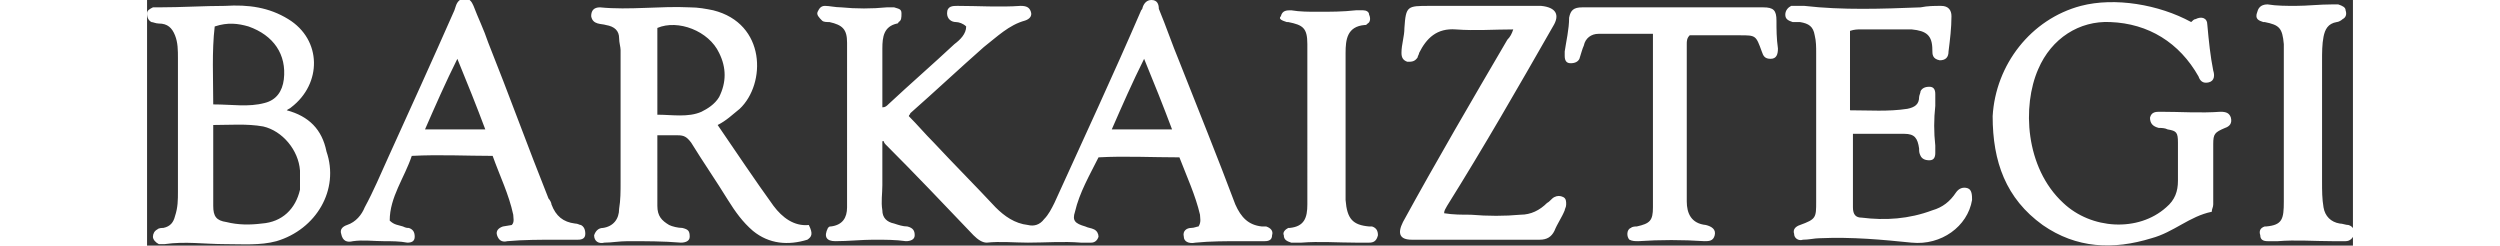 <?xml version="1.0" encoding="UTF-8"?> <svg xmlns="http://www.w3.org/2000/svg" viewBox="0 0 150 16.7" xml:space="preserve" width="170"><rect x="0" y="0" width="150" height="16.7" fill="#333333" stroke="none"/><path d="M76.1 15.4h-.3c-.9-.1-1.4-.6-1.8-1.5-1.2-3.2-2.5-6.4-3.8-9.7-.5-1.2-.9-2.4-1.4-3.6 0-.3-.1-.6-.5-.6-.3 0-.5.2-.6.5 0 0 0 .1-.1.2-1.9 4.4-3.9 8.7-5.9 13.1-.2.4-.4.8-.7 1.1-.3.4-.7.5-1.1.4-.9-.1-1.6-.6-2.2-1.2-1.4-1.5-2.8-2.9-4.2-4.4-.6-.6-1.1-1.2-1.7-1.8 0-.1.1-.1.1-.2 1.7-1.5 3.3-3 5-4.5.9-.7 1.7-1.5 2.8-1.8.3-.1.5-.3.4-.6-.1-.3-.3-.4-.7-.4-1.4.1-2.9 0-4.3 0-.3 0-.7 0-.7.5 0 .4.3.6.6.6.2 0 .5.1.7.3 0 .5-.4.9-.8 1.2-1.5 1.4-3 2.7-4.5 4.1-.1.1-.2.2-.4.2v-4c0-.8.1-1.5 1-1.7 0 0 .1 0 .1-.1.2-.1.2-.3.2-.6s-.2-.3-.5-.4h-.5c-1 .1-2.1.1-3.1 0-.4 0-.8-.1-1.1-.1-.3 0-.4.2-.5.4s.1.4.3.6c.1.1.3.1.5.1.9.2 1.2.5 1.2 1.4V14.1c0 .7-.3 1.2-1.1 1.3-.1 0-.1 0-.2.1-.3.6-.1.9.5.9.9 0 1.8-.1 2.6-.1s1.5 0 2.2.1c.3 0 .6-.1.6-.4 0-.3-.1-.5-.5-.6-.3 0-.6-.1-.9-.2-.5-.1-.8-.4-.8-.9-.1-.6 0-1.1 0-1.7v-3h.1s0 .1.1.2c2 2 4 4.1 6 6.2.3.3.6.5.9.5.9-.1 1.9 0 2.8 0 1.2 0 2.4-.1 3.6 0h.7c.2 0 .4-.1.5-.4 0-.2-.1-.4-.3-.5-.2-.1-.4-.1-.6-.2-.7-.2-.9-.4-.7-1 .3-1.3 1-2.5 1.6-3.7 1.8-.1 3.6 0 5.5 0 .5 1.3 1.1 2.6 1.4 3.9 0 .2.1.5-.1.8-.1 0-.3.1-.5.1-.3 0-.6.2-.5.6 0 .3.3.5.8.4 1-.1 2.1-.1 3.1-.1H76c.3 0 .5-.1.5-.4.1-.3-.1-.5-.4-.6zM65.6 8.8c.7-1.6 1.4-3.2 2.2-4.8.7 1.7 1.3 3.2 1.9 4.8h-4.1zM45 15.3c-1 .1-1.8-.5-2.4-1.3-1.3-1.8-2.5-3.6-3.8-5.5.6-.3 1-.7 1.5-1.1 1.8-1.7 1.8-5.8-1.8-6.7-.5-.1-1-.2-1.6-.2-2-.1-4.1.2-6.1 0-.4 0-.6.2-.6.6.1.6.7.5 1 .6.6.1.9.4.9.9 0 .3.1.6.1.8v9c0 .6 0 1.2-.1 1.8 0 .7-.4 1.2-1.1 1.3-.3 0-.5.2-.6.5 0 .4.3.6.7.5.5 0 1-.1 1.6-.1 1.2 0 2.4 0 3.6.1.3 0 .6-.1.6-.4 0-.4-.1-.5-.5-.6-.3 0-.7-.1-.9-.2-.5-.3-.8-.6-.8-1.3V9.2h1.4c.4 0 .6.1.9.5.8 1.3 1.7 2.6 2.5 3.9.5.8 1 1.5 1.7 2.1 1.1.9 2.4 1 3.7.6.3-.2.4-.4.1-1zm-7.3-7.7c-.9.4-2 .2-3 .2V1.9c1.4-.6 3.5.2 4.2 1.7.5 1 .5 2 0 3-.3.5-.8.8-1.2 1zM.3 1.5c.1 0 .3.1.5.1.6 0 .9.3 1.1.8.2.5.2 1 .2 1.6v9c0 .6 0 1.1-.2 1.7-.1.4-.3.7-.8.8-.1 0-.3 0-.4.1-.2.1-.3.3-.3.5s.2.4.4.5h.4c1.4-.2 2.7 0 4.1 0 1.2 0 2.4.1 3.5-.2 2.7-.8 4.3-3.5 3.4-6.1-.3-1.5-1.2-2.4-2.7-2.8.1-.1.2-.1.3-.2 2.1-1.6 2.1-4.6-.2-6C8.3.5 6.9.3 5.3.4 3.9.4 2.3.5.8.5H.4C.2.6 0 .7 0 .9c0 .3.1.5.3.6zm10.1 10.1v1.3c-.3 1.3-1.2 2.2-2.6 2.3-.8.1-1.6.1-2.4-.1-.7-.1-.9-.4-.9-1.1V8.5c1.1 0 2.3-.1 3.4.1 1.3.3 2.4 1.6 2.5 3zM4.6 1.8c.9-.3 1.6-.2 2.3 0 1.7.6 2.6 1.9 2.4 3.6-.1.8-.5 1.4-1.3 1.6-1.1.3-2.2.1-3.5.1 0-1.8-.1-3.6.1-5.3zm124.3 13.5c2.3 1.6 4.8 1.7 7.4.9 1.5-.4 2.6-1.5 4.1-1.8 0-.2.1-.3.1-.5V9.8c0-.7.1-.8.8-1.1.3-.1.5-.3.4-.7-.1-.3-.3-.4-.7-.4-1.4.1-2.7 0-4.1 0-.3 0-.6 0-.7.4 0 .4.2.6.6.7.2 0 .4 0 .6.1.6.1.7.2.7.9v2.6c0 .7-.2 1.3-.8 1.8-1.9 1.7-5.1 1.5-7-.3-2.6-2.4-2.8-6.6-1.7-9.1.9-2.1 2.8-3.3 4.9-3.2 2.6.1 4.7 1.4 6 3.7.1.3.3.5.7.4.4-.1.4-.5.3-.8-.2-1-.3-2-.4-3.1 0-.5-.4-.6-.8-.4-.1 0-.2.1-.3.2-2.2-1.2-5.2-1.7-7.5-1.1-3.4.9-5.8 4-6 7.5 0 3.1.9 5.6 3.4 7.4zm-8.9 1.2c2 .2 3.8-1.1 4.1-2.9 0-.3 0-.7-.3-.8-.3-.1-.6 0-.8.3-.4.6-.9 1-1.6 1.2-1.6.6-3.2.7-4.8.5-.4 0-.6-.2-.6-.7v-5h3.5c.7 0 .9.3 1 1 0 .2 0 .3.1.5s.3.3.6.3.4-.2.4-.5v-.5c-.1-.9-.1-1.8 0-2.7v-.8c0-.3-.1-.5-.4-.5-.3 0-.5.1-.6.3 0 .1-.1.3-.1.4 0 .5-.3.7-.8.8-1.3.2-2.6.1-3.9.1V2.1c.3-.1.5-.1.7-.1h3.5c1 .1 1.4.4 1.4 1.4 0 .3 0 .6.5.7.4 0 .6-.2.6-.6.1-.8.2-1.6.2-2.4 0-.4-.2-.7-.7-.7-.5 0-.9 0-1.4.1-2.6.1-5.3.2-7.9-.1h-.9c-.2.1-.4.3-.4.6s.2.4.5.5h.5c.6.1.9.3 1 .9.1.4.1.8.1 1.2v10.1c0 1.1 0 1.2-1.1 1.6-.3.1-.5.3-.4.6 0 .3.3.5.6.4.4 0 .8-.1 1.1-.1 2.3-.1 4.3.1 6.3.3zm-106-.1c.7-.1 1.4 0 2.1 0 .5 0 1.1 0 1.6.1.3 0 .5-.1.5-.4 0-.3-.1-.5-.4-.6-.1 0-.2 0-.4-.1-.3-.1-.6-.1-.9-.4 0-1.6 1-2.9 1.5-4.4 1.9-.1 3.7 0 5.5 0 .5 1.4 1.1 2.6 1.4 4 0 .2.1.5-.1.7l-.6.1c-.3.1-.5.3-.4.6.1.3.3.5.7.4 1.1-.1 2.3-.1 3.4-.1h1.4c.3 0 .5-.1.5-.4 0-.3-.1-.5-.3-.6-.1 0-.2-.1-.4-.1-.8-.1-1.3-.5-1.6-1.3 0-.1-.1-.3-.2-.4-1.4-3.5-2.7-7.1-4.1-10.6-.3-.9-.7-1.7-1-2.5-.1-.2-.2-.5-.6-.5-.3 0-.5.2-.6.5l-.1.3c-1.5 3.4-3 6.7-4.5 10-.5 1.1-1 2.3-1.6 3.4-.2.5-.6 1-1.2 1.2-.3.1-.5.3-.4.6.1.5.4.6.8.5zM21.1 4c.7 1.7 1.3 3.2 1.9 4.8h-4.1c.7-1.6 1.4-3.2 2.2-4.8zm75.2 9.4c-.2-.1-.4-.1-.6 0-.2.1-.3.3-.5.4-.5.5-1.1.8-1.8.8-1.1.1-2.2.1-3.4 0-.6 0-1.2 0-1.8-.1 0-.2.1-.3.2-.5 2.5-4 4.8-8 7.2-12.2.5-.8.2-1.3-.8-1.4h-7.6c-1.5 0-1.6 0-1.7 1.5 0 .6-.2 1.1-.2 1.7 0 .3.1.5.4.6.3 0 .5 0 .7-.3 0-.1.1-.2.1-.3.5-1 1.2-1.7 2.5-1.6 1.3.1 2.6 0 3.9 0-.1.3-.2.5-.4.7-2.4 4.1-4.8 8.2-7.1 12.4-.4.8-.2 1.2.6 1.2h8.7c.5 0 .8-.2 1-.6.2-.5.5-.9.7-1.4 0-.1.1-.2.1-.4s0-.4-.2-.5zm14.5-12c0-.7-.2-.9-.9-.9H97.6c-.6 0-.8.2-.9.7 0 .8-.2 1.6-.3 2.3v.3c0 .3.1.5.4.5s.5-.1.6-.3c.1-.3.2-.7.3-.9.1-.5.5-.8 1-.8h3.7v11.8c0 .9-.2 1.1-1.1 1.3-.1 0-.3 0-.4.1-.3.1-.3.6-.1.8.2.1.4.1.6.1 1.5-.1 3-.1 4.5 0 .3 0 .6 0 .7-.4.1-.4-.2-.6-.6-.7-1-.1-1.3-.8-1.3-1.6V3c0-.2 0-.4.2-.6h3.4c1.1 0 1.1 0 1.5 1.1.1.3.2.5.6.5.4 0 .5-.3.5-.7-.1-.7-.1-1.3-.1-1.9zm-33.3.1h.1c1 .2 1.3.4 1.3 1.5V13.9c0 .9-.2 1.5-1.2 1.6h-.1c-.2.1-.4.3-.3.5 0 .3.2.4.5.5h.7c1.2-.1 2.5 0 3.7 0h.9c.3 0 .5-.1.6-.5 0-.3-.1-.5-.4-.6h-.2c-1.1-.1-1.5-.5-1.6-1.8v-10c0-.9.1-1.8 1.3-1.9.1 0 .1 0 .2-.1.2-.1.2-.4.1-.6 0-.2-.2-.3-.4-.3h-.5c-.9.1-1.7.1-2.6.1-.6 0-1.2 0-1.8-.1-.3 0-.6 0-.7.4-.2.2.1.3.4.4zm66.4 0h.1c1 .2 1.2.4 1.3 1.5v10.7c0 1.2-.1 1.6-1.2 1.7h-.1c-.3.1-.4.3-.3.6 0 .3.2.4.5.4h.7c1.2-.1 2.5 0 3.7 0h.9c.3 0 .5-.2.6-.5 0-.3-.1-.5-.4-.6-.2 0-.4-.1-.6-.1-.6-.1-1-.5-1.1-1.1-.1-.6-.1-1.1-.1-1.8V4.1c0-.5 0-1.1.1-1.6s.3-.9.9-1c.1 0 .3-.1.4-.2.2-.1.3-.3.2-.6 0-.2-.2-.3-.5-.4h-.4c-.9 0-1.7.1-2.5.1-.6 0-1.3 0-1.9-.1-.3 0-.6.1-.7.5-.2.5.1.6.4.7z" fill="#fff"></path></svg> 
